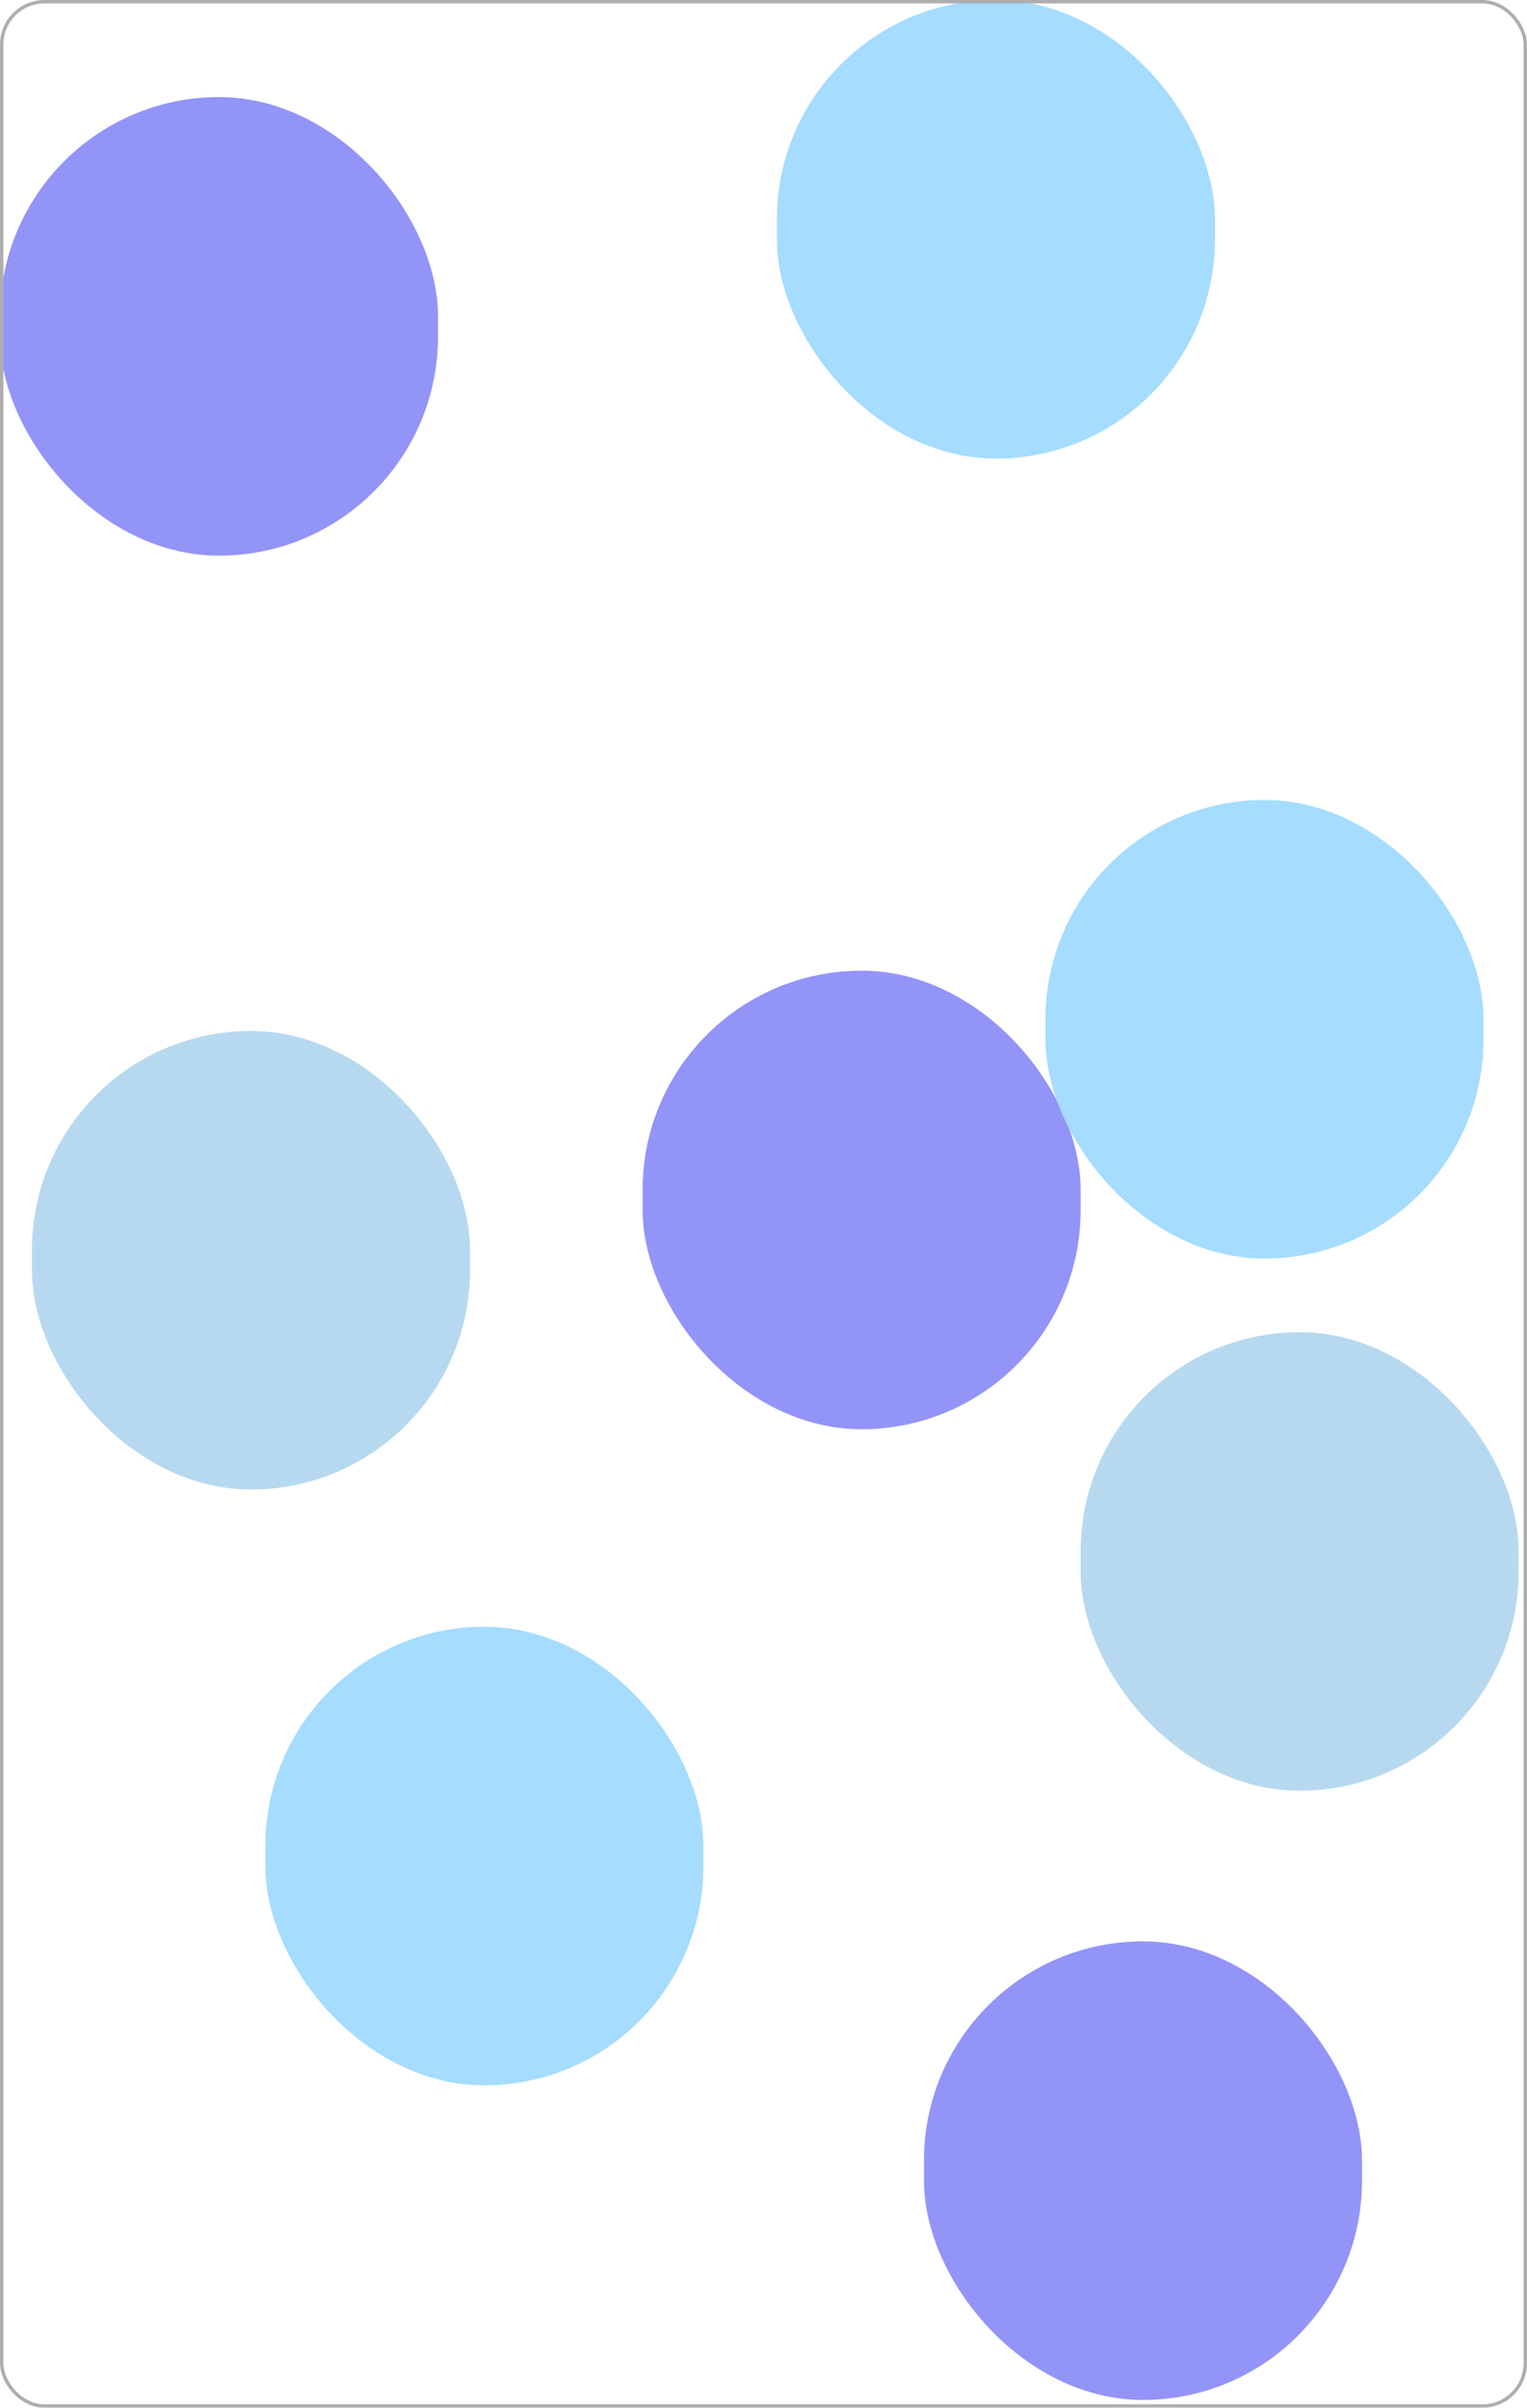 <svg width="446" height="703" viewBox="0 0 446 703" fill="none" xmlns="http://www.w3.org/2000/svg">
<g opacity="0.6">
<rect y="28.348" width="127.932" height="133.89" rx="63.966" fill="#494BF3"/>
<rect x="226.914" width="127.932" height="133.89" rx="63.966" fill="#67C5FF"/>
<rect x="187.695" y="283.41" width="127.932" height="133.89" rx="63.966" fill="#494BF3"/>
<rect x="305.355" y="233.578" width="127.932" height="133.89" rx="63.966" fill="#67C5FF"/>
<rect x="269.871" y="566.832" width="127.932" height="133.89" rx="63.966" fill="#494BF3"/>
<rect x="77.506" y="474.969" width="127.932" height="133.89" rx="63.966" fill="#67C5FF"/>
<rect x="9.338" y="301.008" width="127.932" height="133.89" rx="63.966" fill="#86C0E4"/>
<rect x="315.627" y="388.965" width="127.932" height="133.89" rx="63.966" fill="#86C0E4"/>
</g>
<g filter="url(#filter0_b_1649_10823)">
<rect width="446" height="703" rx="13" fill="white" fill-opacity="0.01"/>
<rect x="0.5" y="0.5" width="445" height="702" rx="12.5" stroke="#AEAEAE"/>
</g>
<defs>
<filter id="filter0_b_1649_10823" x="-157" y="-157" width="760" height="1017" filterUnits="userSpaceOnUse" color-interpolation-filters="sRGB">
<feFlood flood-opacity="0" result="BackgroundImageFix"/>
<feGaussianBlur in="BackgroundImageFix" stdDeviation="78.5"/>
<feComposite in2="SourceAlpha" operator="in" result="effect1_backgroundBlur_1649_10823"/>
<feBlend mode="normal" in="SourceGraphic" in2="effect1_backgroundBlur_1649_10823" result="shape"/>
</filter>
</defs>
</svg>
